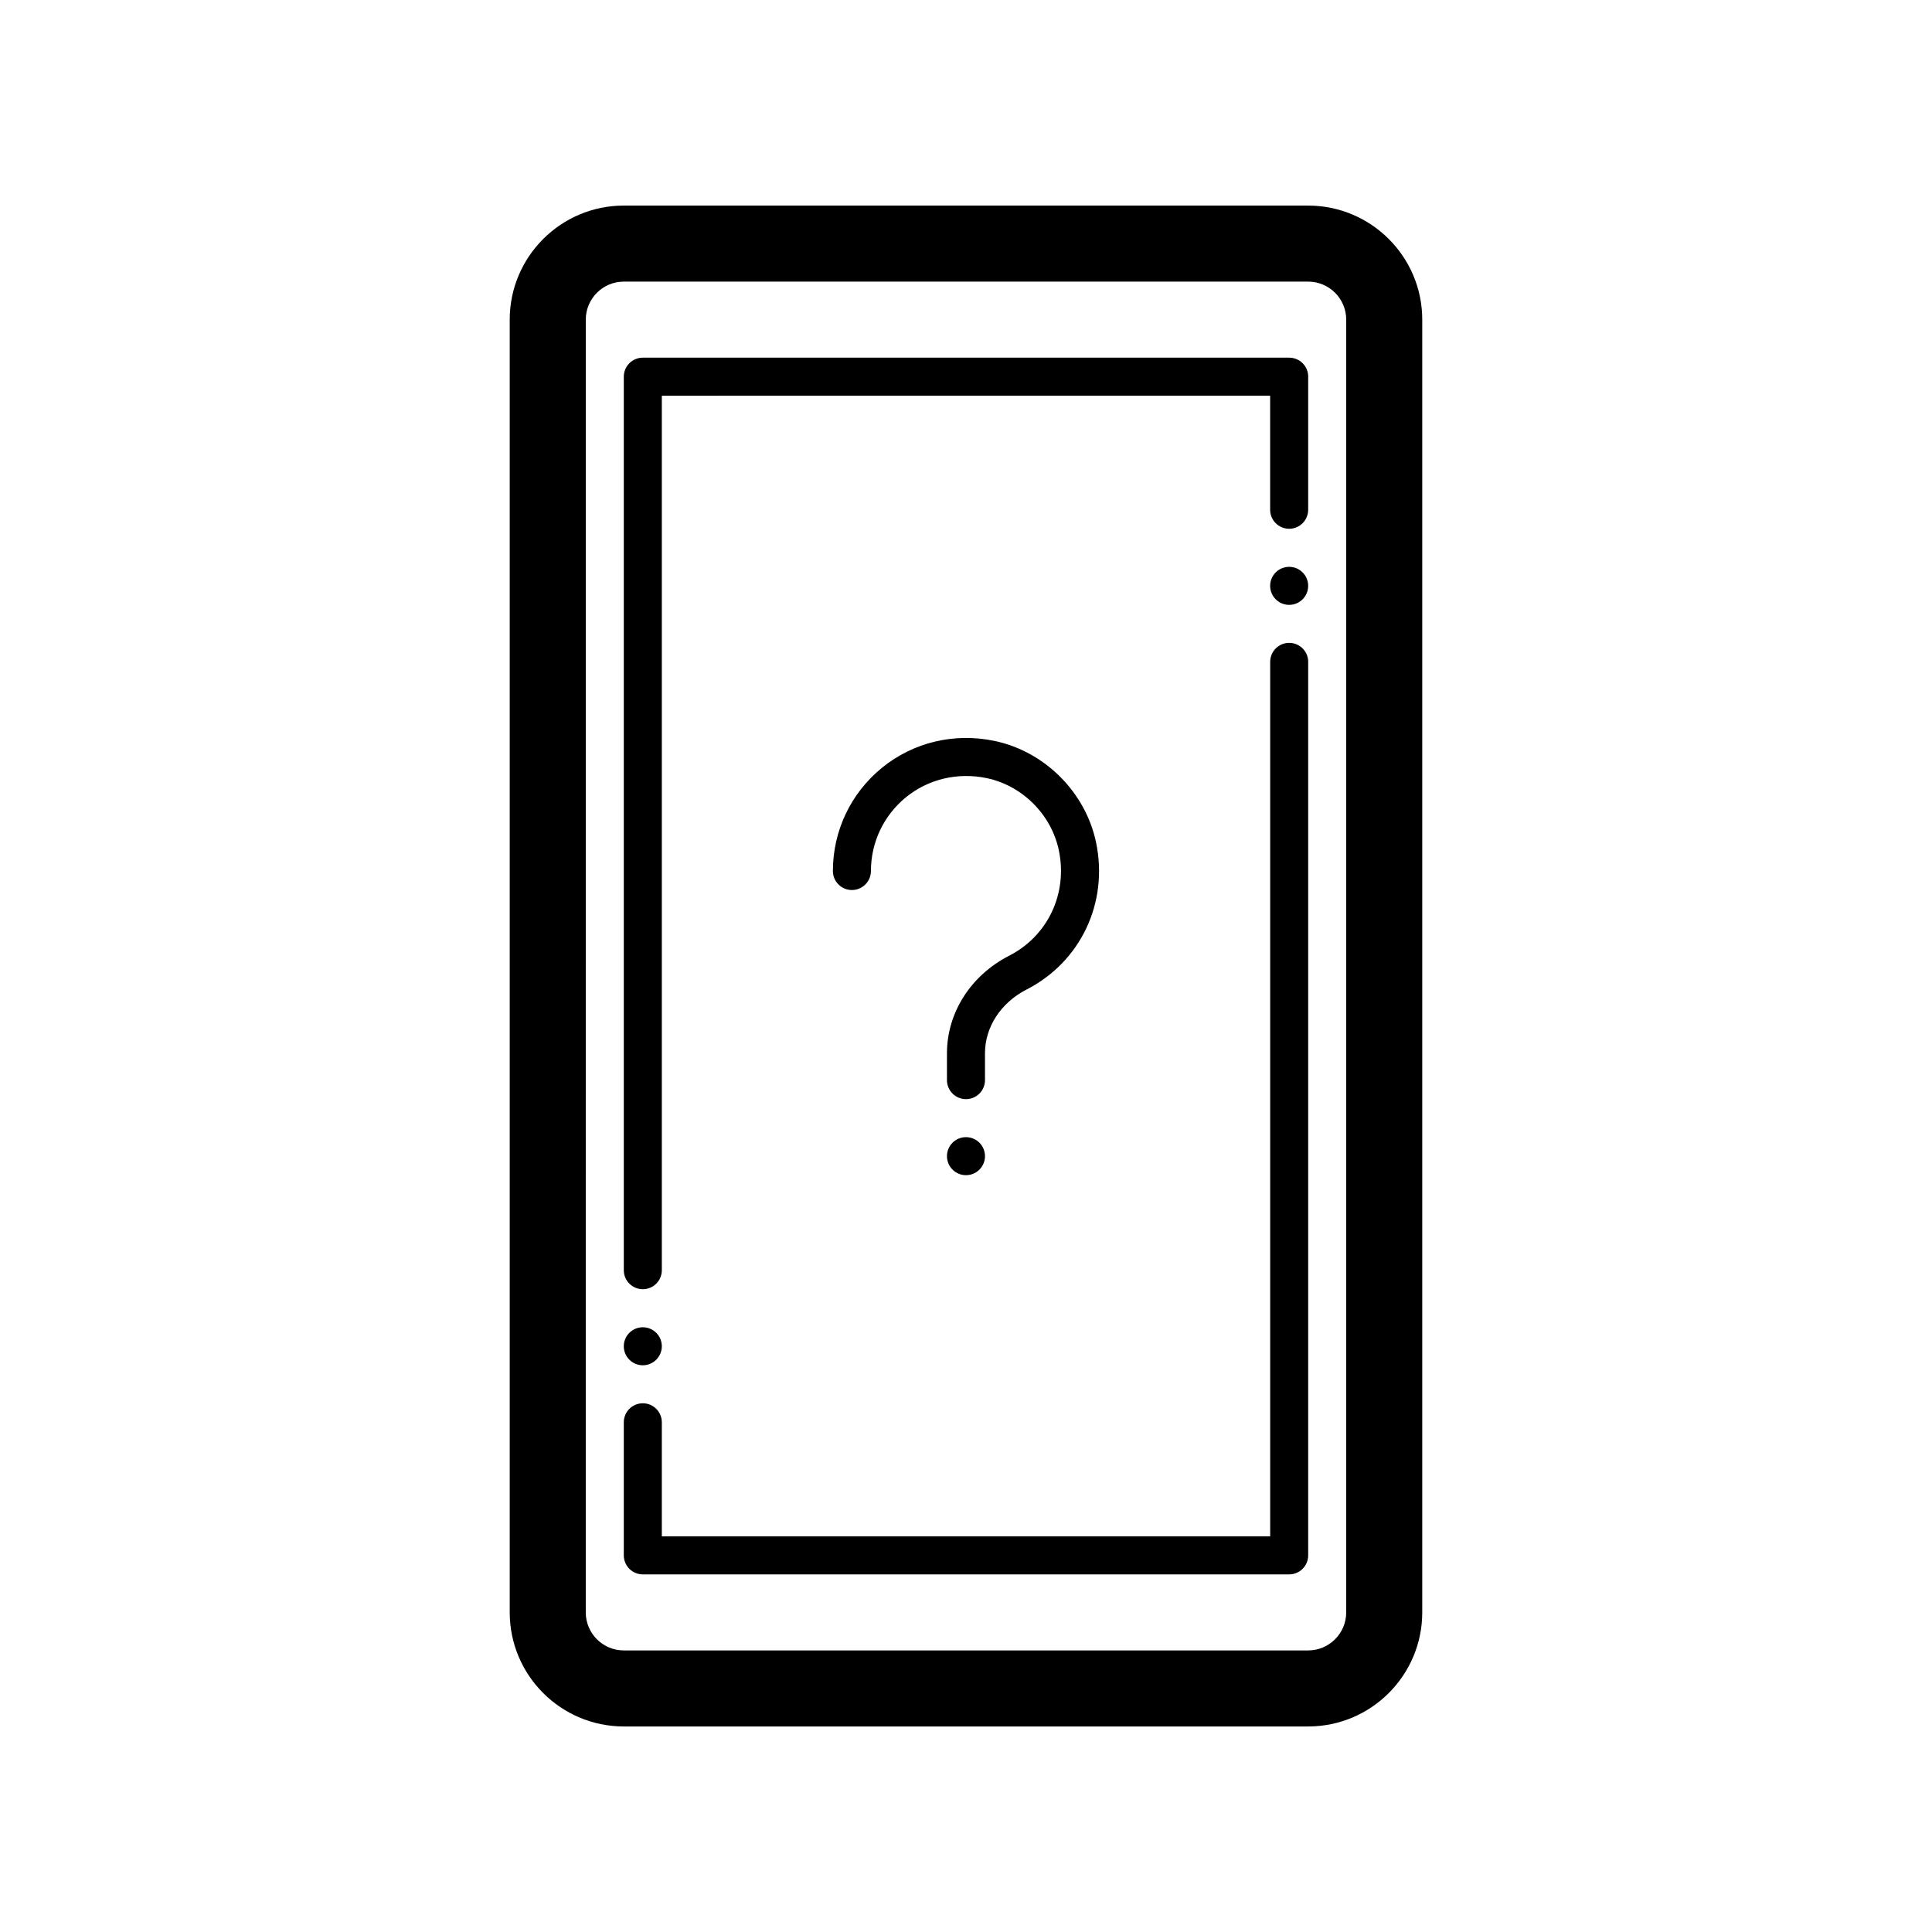 <?xml version="1.0" encoding="UTF-8"?>
<!-- Uploaded to: ICON Repo, www.svgrepo.com, Generator: ICON Repo Mixer Tools -->
<svg fill="#000000" width="800px" height="800px" version="1.1" viewBox="144 144 512 512" xmlns="http://www.w3.org/2000/svg">
 <path d="m490.68 198.48h-181.37c-16.672 0-30.23 13.559-30.23 30.23v342.59c0 16.672 13.559 30.23 30.23 30.23h181.37c16.672 0 30.23-13.559 30.23-30.23v-342.59c0-16.672-13.559-30.227-30.23-30.227zm10.078 372.82c0 5.559-4.519 10.078-10.078 10.078h-181.37c-5.559 0-10.078-4.519-10.078-10.078l0.004-342.59c0-5.559 4.519-10.078 10.078-10.078h181.37c5.559 0 10.078 4.519 10.078 10.078zm-10.078-251.9v236.79c0 2.785-2.254 5.039-5.039 5.039h-171.29c-2.785 0-5.039-2.254-5.039-5.039v-35.266c0-2.785 2.254-5.039 5.039-5.039 2.785 0 5.039 2.254 5.039 5.039v30.23h161.22v-231.75c0-2.785 2.254-5.039 5.039-5.039 2.785 0 5.035 2.25 5.035 5.039zm0-75.574v35.266c0 2.785-2.254 5.039-5.039 5.039-2.785 0-5.039-2.254-5.039-5.039v-30.23l-161.21 0.004v231.75c0 2.785-2.254 5.039-5.039 5.039-2.785 0-5.039-2.254-5.039-5.039v-236.79c0-2.785 2.254-5.039 5.039-5.039h171.3c2.785 0.004 5.035 2.254 5.035 5.039zm-181.37 256.95c0-2.781 2.258-5.039 5.039-5.039s5.039 2.258 5.039 5.039-2.258 5.039-5.039 5.039c-2.781-0.004-5.039-2.258-5.039-5.039zm181.37-201.52c0 2.781-2.258 5.039-5.039 5.039s-5.039-2.258-5.039-5.039 2.258-5.039 5.039-5.039 5.039 2.258 5.039 5.039zm-85.648 151.14c0 2.781-2.258 5.039-5.039 5.039s-5.039-2.258-5.039-5.039 2.258-5.039 5.039-5.039c2.785 0 5.039 2.258 5.039 5.039zm0-20.152c0 2.785-2.254 5.039-5.039 5.039s-5.039-2.254-5.039-5.039v-7.133c0-10.73 6.324-20.637 16.488-25.84 10.262-5.254 15.551-16.473 13.164-27.922-1.98-9.477-9.668-17.164-19.145-19.145-7.652-1.582-15.434 0.246-21.352 5.062-5.91 4.812-9.305 11.941-9.305 19.559 0 2.785-2.254 5.039-5.039 5.039-2.785 0-5.039-2.254-5.039-5.039 0-10.664 4.75-20.645 13.035-27.383 8.277-6.727 19.113-9.324 29.766-7.098 13.336 2.781 24.168 13.609 26.949 26.949 3.324 15.945-4.086 31.594-18.43 38.945-6.797 3.473-11.016 9.938-11.016 16.871z"/>
</svg>